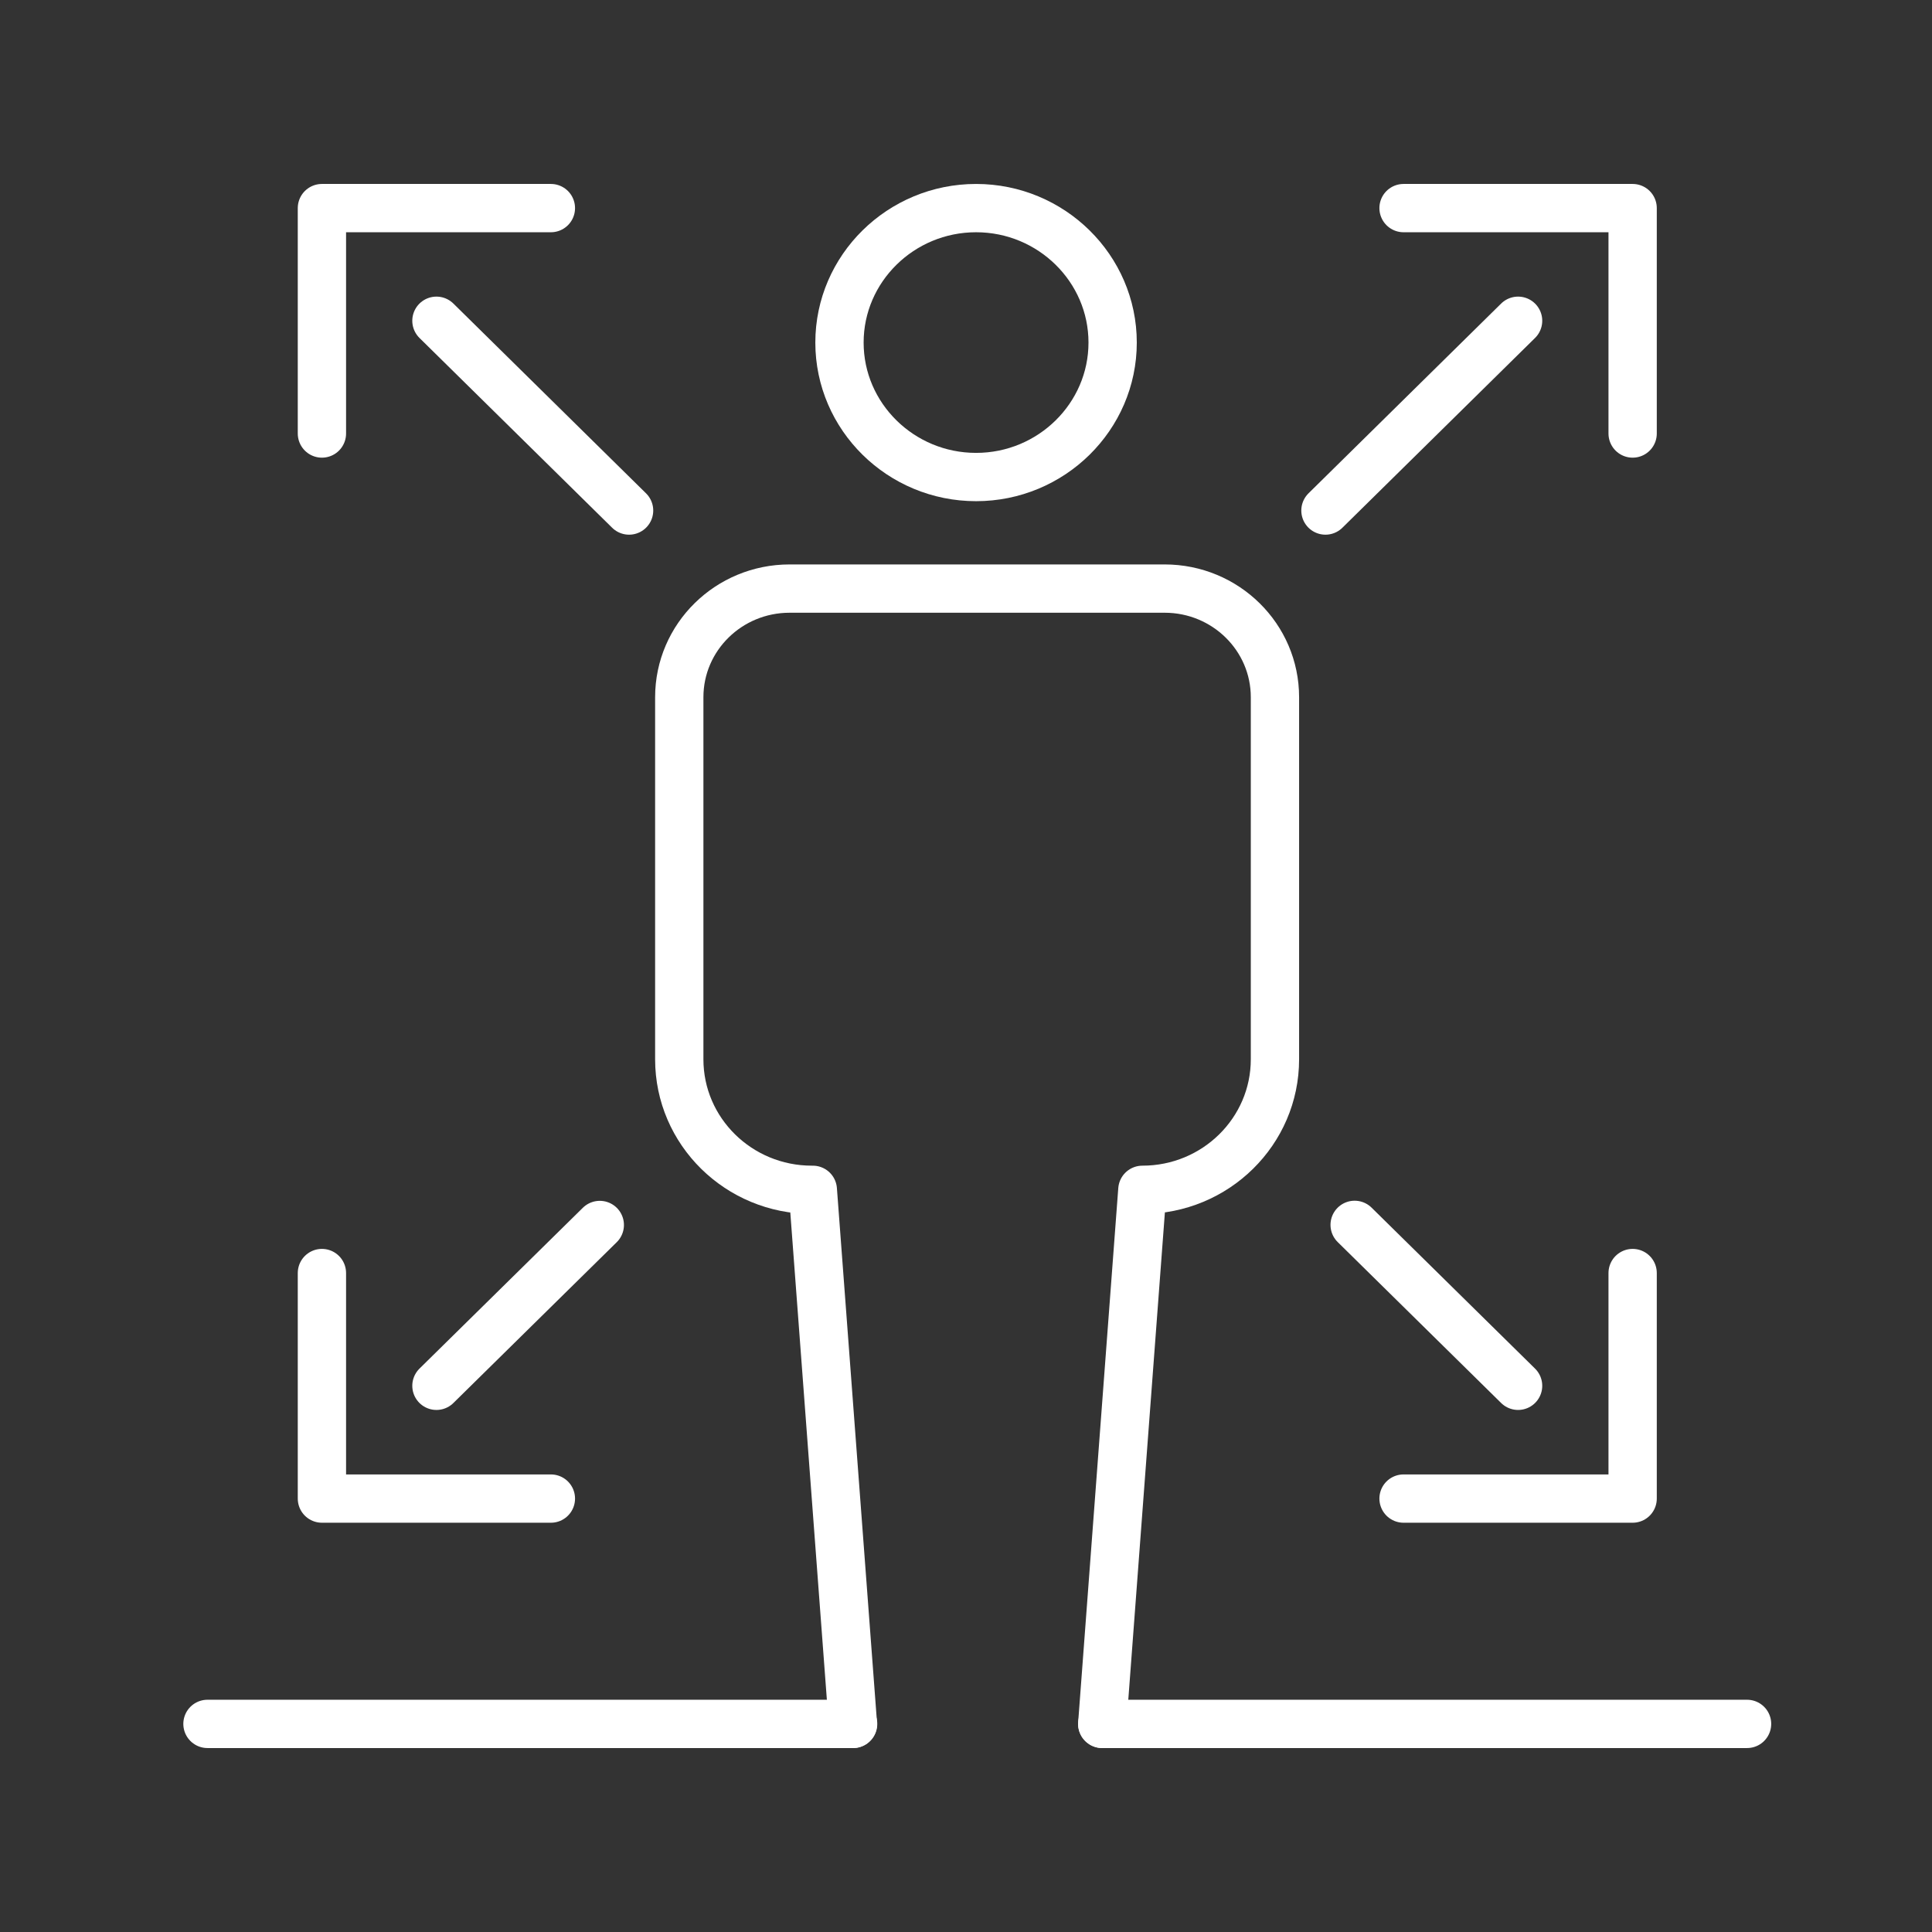 <svg width="80" height="80" viewBox="0 0 80 80" fill="none" xmlns="http://www.w3.org/2000/svg">
<rect x="0" y="0" width="80" height="80" fill="#333333" stroke="none"/>
<path d="M22.811 62.053H13.33V52.714" stroke="white" stroke-width="2" stroke-linecap="round" stroke-linejoin="round"/>
<path d="M58.118 8.617H67.604V17.951" stroke="white" stroke-width="2" stroke-linecap="round" stroke-linejoin="round"/>
<path d="M67.604 52.714V62.053H58.118" stroke="white" stroke-width="2" stroke-linecap="round" stroke-linejoin="round"/>
<path d="M13.33 17.951V8.617H22.811" stroke="white" stroke-width="2" stroke-linecap="round" stroke-linejoin="round"/>
<path d="M26.049 21.14L18.072 13.282" stroke="white" stroke-width="2" stroke-linecap="round" stroke-linejoin="round"/>
<path d="M62.861 13.282L54.884 21.14" stroke="white" stroke-width="2" stroke-linecap="round" stroke-linejoin="round"/>
<path d="M56.093 50.719L62.861 57.383" stroke="white" stroke-width="2" stroke-linecap="round" stroke-linejoin="round"/>
<path d="M18.072 57.383L24.836 50.724" stroke="white" stroke-width="2" stroke-linecap="round" stroke-linejoin="round"/>
<path d="M40.417 19.753C43.533 19.753 46.072 17.254 46.072 14.185C46.072 11.116 43.533 8.617 40.417 8.617C37.3 8.617 34.761 11.116 34.761 14.185C34.761 17.254 37.3 19.753 40.417 19.753Z" stroke="white" stroke-width="2" stroke-linecap="round" stroke-linejoin="round"/>
<path d="M8.591 71.383H35.326" stroke="white" stroke-width="2" stroke-linecap="round" stroke-linejoin="round"/>
<path d="M45.642 71.383H72.342" stroke="white" stroke-width="2" stroke-linecap="round" stroke-linejoin="round"/>
<path d="M45.642 71.383L47.303 49.268C50.337 49.268 52.793 46.846 52.793 43.863V28.87C52.793 26.387 50.75 24.372 48.224 24.372H32.696C30.175 24.372 28.127 26.383 28.127 28.87V43.863C28.127 46.85 30.588 49.268 33.618 49.268H33.657L35.317 71.383" stroke="white" stroke-width="2" stroke-linecap="round" stroke-linejoin="round"/>
</svg>
